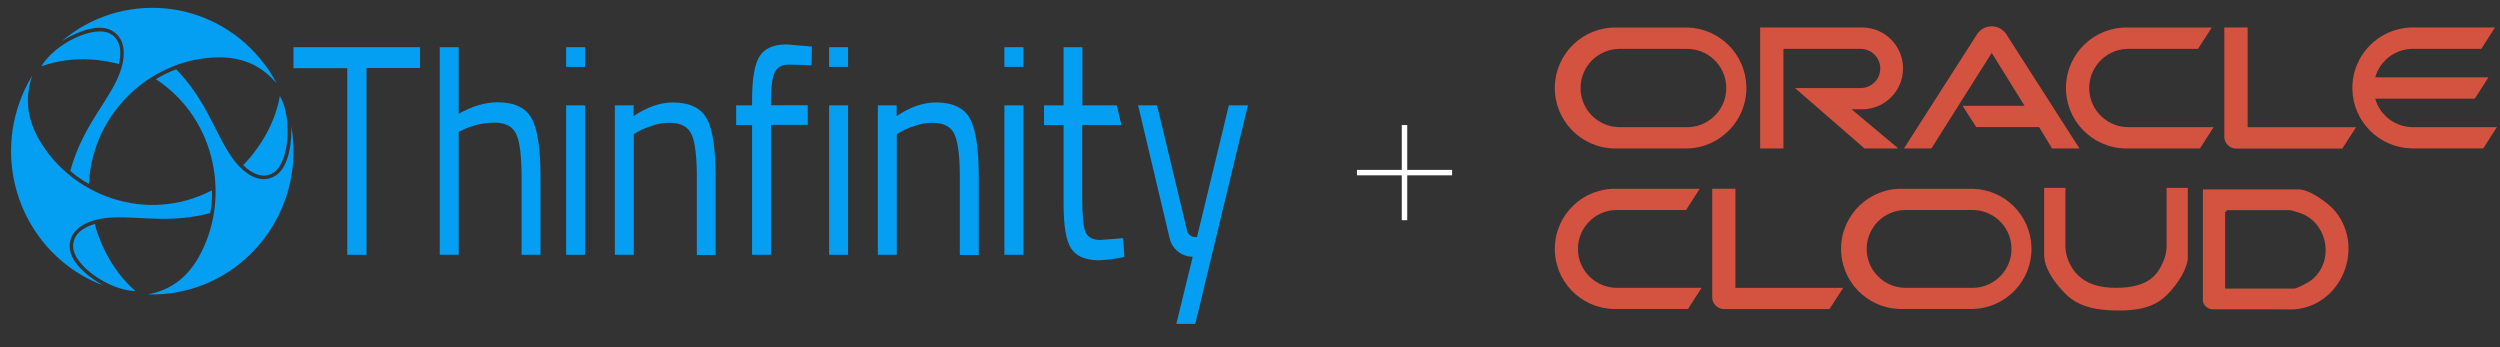 <svg xmlns="http://www.w3.org/2000/svg" width="475" height="66" viewBox="0 0 475 66" fill="none"><rect x="0" y="0" width="475" height="66" fill="#333333" stroke="none"/><path d="M266.856 23.76V41.839" stroke="white" stroke-width="1.033"></path><path d="M275.901 32.795L257.822 32.795" stroke="white" stroke-width="1.033"></path><path d="M52.215 33.463C55.24 31.682 55.422 25.972 55.361 24.007C57.932 38.804 48.163 52.926 33.584 55.536C31.799 55.843 29.954 55.996 28.14 55.935C31.648 55.229 35.127 53.479 37.758 48.843C43.807 38.129 41.387 22.81 29.622 15.043C30.832 14.275 32.132 13.661 33.493 13.17C38.938 18.85 40.51 24.283 43.444 28.98C45.834 32.818 49.221 35.213 52.215 33.463Z" fill="#049EF2"></path><path d="M51.913 32.849C54.908 31.037 55.633 22.626 53.184 18.205C52.034 24.928 47.709 29.871 46.197 31.375C47.83 33.002 49.947 34.015 51.913 32.849Z" fill="#049EF2"></path><path d="M13.229 46.786C13.229 50.347 18.008 53.356 19.732 54.277C5.818 49.119 -1.35 33.493 3.731 19.371C4.367 17.621 5.153 15.964 6.121 14.398C4.971 17.836 4.73 21.766 7.361 26.402C13.44 37.116 27.747 42.642 40.268 36.164C40.329 37.607 40.208 39.081 39.936 40.493C32.344 42.458 26.9 41.107 21.456 41.322C16.979 41.506 13.229 43.286 13.229 46.786Z" fill="#049EF2"></path><path d="M13.894 46.848C13.924 50.409 20.76 55.229 25.75 55.29C20.609 50.931 18.522 44.637 18.008 42.55C15.8 43.164 13.864 44.515 13.894 46.848Z" fill="#049EF2"></path><path d="M21.335 5.864C18.28 4.083 13.35 6.785 11.687 7.859C23.059 -1.811 39.997 -0.307 49.494 11.236C50.674 12.648 51.702 14.183 52.549 15.81C50.19 13.109 46.984 10.898 41.691 10.898C29.502 10.898 17.645 20.692 16.889 34.936C15.619 34.261 14.439 33.432 13.35 32.48C15.467 24.836 19.339 20.722 21.88 15.841C23.966 11.789 24.329 7.613 21.335 5.864Z" fill="#049EF2"></path><path d="M20.972 6.416C17.948 4.666 10.386 8.258 7.845 12.617C14.167 10.253 20.549 11.573 22.575 12.188C23.15 9.946 22.968 7.552 20.972 6.416Z" fill="#049EF2"></path><path d="M146.492 48.413H142.893V23.761H139.868V20.016H142.893V18.972C142.893 14.92 143.377 12.126 144.345 10.653C145.312 9.179 146.976 8.442 149.396 8.442L154.265 8.841L154.205 12.402C152.42 12.341 150.938 12.28 149.759 12.28C148.579 12.28 147.762 12.74 147.248 13.661C146.764 14.582 146.492 16.363 146.492 19.003V19.985H153.479V23.731H146.492V48.413Z" fill="#049EF2"></path><path d="M55.755 12.955V8.964H79.8V12.924H69.638V48.413H65.978V12.955H55.755Z" fill="#049EF2"></path><path d="M87.151 48.413H83.552V8.964H87.151V21.612C89.722 20.169 92.172 19.433 94.561 19.433C97.767 19.433 99.915 20.476 101.034 22.533C102.153 24.59 102.697 28.274 102.697 33.585V48.413H99.098V33.708C99.098 29.717 98.765 26.985 98.1 25.511C97.434 24.038 96.043 23.301 93.926 23.301C91.899 23.301 89.903 23.761 88.058 24.621L87.151 25.02V48.413Z" fill="#049EF2"></path><path d="M107.567 12.74V8.964H111.166V12.709H107.567V12.74ZM107.567 48.413V20.016H111.166V48.413H107.567Z" fill="#049EF2"></path><path d="M120.421 48.413H116.822V20.016H120.391V22.042C122.992 20.323 125.472 19.464 127.831 19.464C131.037 19.464 133.185 20.507 134.304 22.564C135.423 24.621 135.967 28.305 135.967 33.616V48.444H132.398V33.739C132.398 29.748 132.066 27.016 131.4 25.542C130.735 24.069 129.343 23.332 127.196 23.332C126.107 23.332 124.988 23.516 123.96 23.884C123.052 24.161 122.175 24.498 121.328 24.959L120.421 25.481V48.413Z" fill="#049EF2"></path><path d="M157.532 12.74V8.964H161.132V12.709H157.532V12.74ZM157.532 48.413V20.016H161.132V48.413H157.532Z" fill="#049EF2"></path><path d="M170.387 48.413H166.788V20.016H170.357V22.042C172.958 20.323 175.438 19.463 177.827 19.463C181.033 19.463 183.181 20.507 184.3 22.564C185.419 24.621 185.963 28.305 185.963 33.616V48.444H182.364V33.739C182.364 29.748 182.031 27.016 181.366 25.542C180.701 24.069 179.309 23.332 177.162 23.332C176.073 23.332 174.954 23.516 173.926 23.884C173.018 24.161 172.141 24.498 171.294 24.959L170.387 25.481V48.413Z" fill="#049EF2"></path><path d="M190.833 12.74V8.964H194.463V12.709H190.833V12.74ZM190.833 48.413V20.016H194.463V48.413H190.833Z" fill="#049EF2"></path><path d="M213.064 23.761L212.187 20.016H205.654V8.964H202.085V20.016H198.365V23.761H202.085V38.896C202.085 43.01 202.569 45.773 203.537 47.247C204.505 48.69 206.229 49.426 208.739 49.457C210.403 49.396 212.036 49.181 213.639 48.812L213.397 45.251L209.102 45.589C207.59 45.589 206.652 45.067 206.229 44.023C205.805 42.979 205.624 40.83 205.624 37.515V23.761H213.064Z" fill="#049EF2"></path><path d="M216.24 20.016H219.839L225.555 43.839C225.737 44.545 226.342 45.036 227.068 45.036H227.431L233.48 20.016H237.109L227.098 61.553H223.499L226.614 48.782C224.527 48.782 222.712 47.339 222.228 45.282L216.24 20.016Z" fill="#049EF2"></path><path d="M443.761 40.222C442.464 38.6 438.827 35.98 436.733 35.98H418.55V57.23C418.55 57.674 419.266 58.767 420.393 58.767C421.52 58.767 429.597 58.783 435.893 58.783C444.844 58.1 449.349 47.208 443.761 40.222ZM439.268 53.147C438.728 53.592 436.438 54.837 435.888 54.837H422.779V40.342C422.779 40.313 423.172 39.92 423.202 39.92H435.042C435.338 39.92 437.228 40.523 437.634 40.71C442.44 42.932 443.407 49.735 439.268 53.147Z" fill="#D45240"></path><path d="M329.726 54.669V35.859H325.322V56.521C325.32 57.102 325.557 57.657 325.976 58.059C326.398 58.489 326.975 58.73 327.578 58.728H347.596L350.206 54.692H329.703" fill="#D45240"></path><path d="M385.979 46.989C385.821 40.913 380.925 36.024 374.839 35.867H361.542C355.225 35.703 349.971 40.683 349.807 46.989C349.643 53.296 354.631 58.541 360.948 58.705C361.146 58.71 361.344 58.71 361.542 58.705H374.839C381.155 58.541 386.143 53.296 385.979 46.989ZM375.016 54.684C374.857 54.689 374.697 54.689 374.538 54.684H361.834C357.746 54.553 354.538 51.137 354.67 47.055C354.796 43.158 357.931 40.028 361.834 39.902H374.538C378.627 39.77 382.048 42.973 382.18 47.055C382.312 51.137 379.104 54.553 375.016 54.684Z" fill="#D45240"></path><path d="M307.151 58.705H320.725L323.297 54.684H307.452C303.363 54.816 299.942 51.614 299.81 47.532C299.678 43.45 302.885 40.034 306.974 39.902C307.133 39.897 307.292 39.897 307.452 39.902H320.348L322.95 35.867H307.151C300.835 35.703 295.581 40.683 295.417 46.989C295.253 53.296 300.241 58.541 306.558 58.705C306.756 58.71 306.953 58.71 307.151 58.705Z" fill="#D45240"></path><path d="M411.651 35.699V46.931C411.621 47.848 411.425 48.719 411.093 49.519C409.948 52.282 408.224 54.679 401.959 54.679C396.316 54.679 394.03 52.099 392.963 49.451C392.648 48.669 392.461 47.82 392.432 46.931V35.699H388.39V48.385C388.39 50.724 389.965 53.328 392.428 55.815C395.01 58.422 398.523 58.927 402.035 58.994C405.552 59.06 409.069 58.639 411.651 56.101C414.047 53.745 415.678 50.724 415.678 48.978C415.678 48.008 415.683 47.421 415.678 47.223V35.699H411.651Z" fill="#D45240"></path><path d="M372.858 20.1H384.664L378.428 10.046L366.963 28.205H361.75L375.693 6.419C376.744 4.917 378.815 4.549 380.32 5.598C380.628 5.812 380.897 6.076 381.116 6.38L395.098 28.205H389.885L387.429 24.145H375.484L372.881 20.1M427.052 24.145V5.22H422.621V26.009C422.619 26.593 422.857 27.152 423.279 27.556C423.703 27.988 424.284 28.231 424.891 28.229H445.031L447.657 24.168H427.028M353.794 20.765C358.094 20.765 361.579 17.285 361.579 12.993C361.579 8.7 358.094 5.22 353.794 5.22H334.428V28.205H338.851V9.288H353.523C355.581 9.288 357.249 10.954 357.249 13.008C357.249 15.063 355.581 16.728 353.523 16.728H341.044L354.259 28.205H360.681L351.803 20.765H353.794ZM307.223 28.205H320.601C326.956 28.041 331.974 22.764 331.81 16.419C331.651 10.305 326.724 5.387 320.601 5.228H307.223C300.868 5.063 295.582 10.073 295.417 16.419C295.252 22.764 300.27 28.041 306.626 28.205C306.825 28.21 307.024 28.21 307.223 28.205ZM320.299 24.16H307.517C303.404 24.028 300.177 20.591 300.309 16.485C300.436 12.564 303.59 9.415 307.517 9.288H320.299C324.412 9.156 327.855 12.378 327.987 16.485C328.12 20.591 324.893 24.028 320.779 24.16C320.619 24.166 320.459 24.166 320.299 24.16ZM404.339 28.205H417.996L420.583 24.16H404.641C400.528 24.293 397.086 21.071 396.953 16.964C396.82 12.857 400.047 9.421 404.161 9.288C404.321 9.283 404.481 9.283 404.641 9.288H417.617L420.235 5.228H404.339C397.984 5.063 392.698 10.073 392.533 16.419C392.369 22.764 397.387 28.041 403.742 28.205C403.941 28.21 404.14 28.21 404.339 28.205ZM458.463 24.16C455.128 24.162 452.198 21.951 451.29 18.747H470.207L472.81 14.694H451.29C452.196 11.489 455.127 9.277 458.463 9.281H471.446L474.041 5.22H458.161C451.806 5.385 446.788 10.662 446.953 17.007C447.111 23.12 452.038 28.039 458.161 28.198H471.818L474.413 24.153H458.456" fill="#D45240"></path></svg>